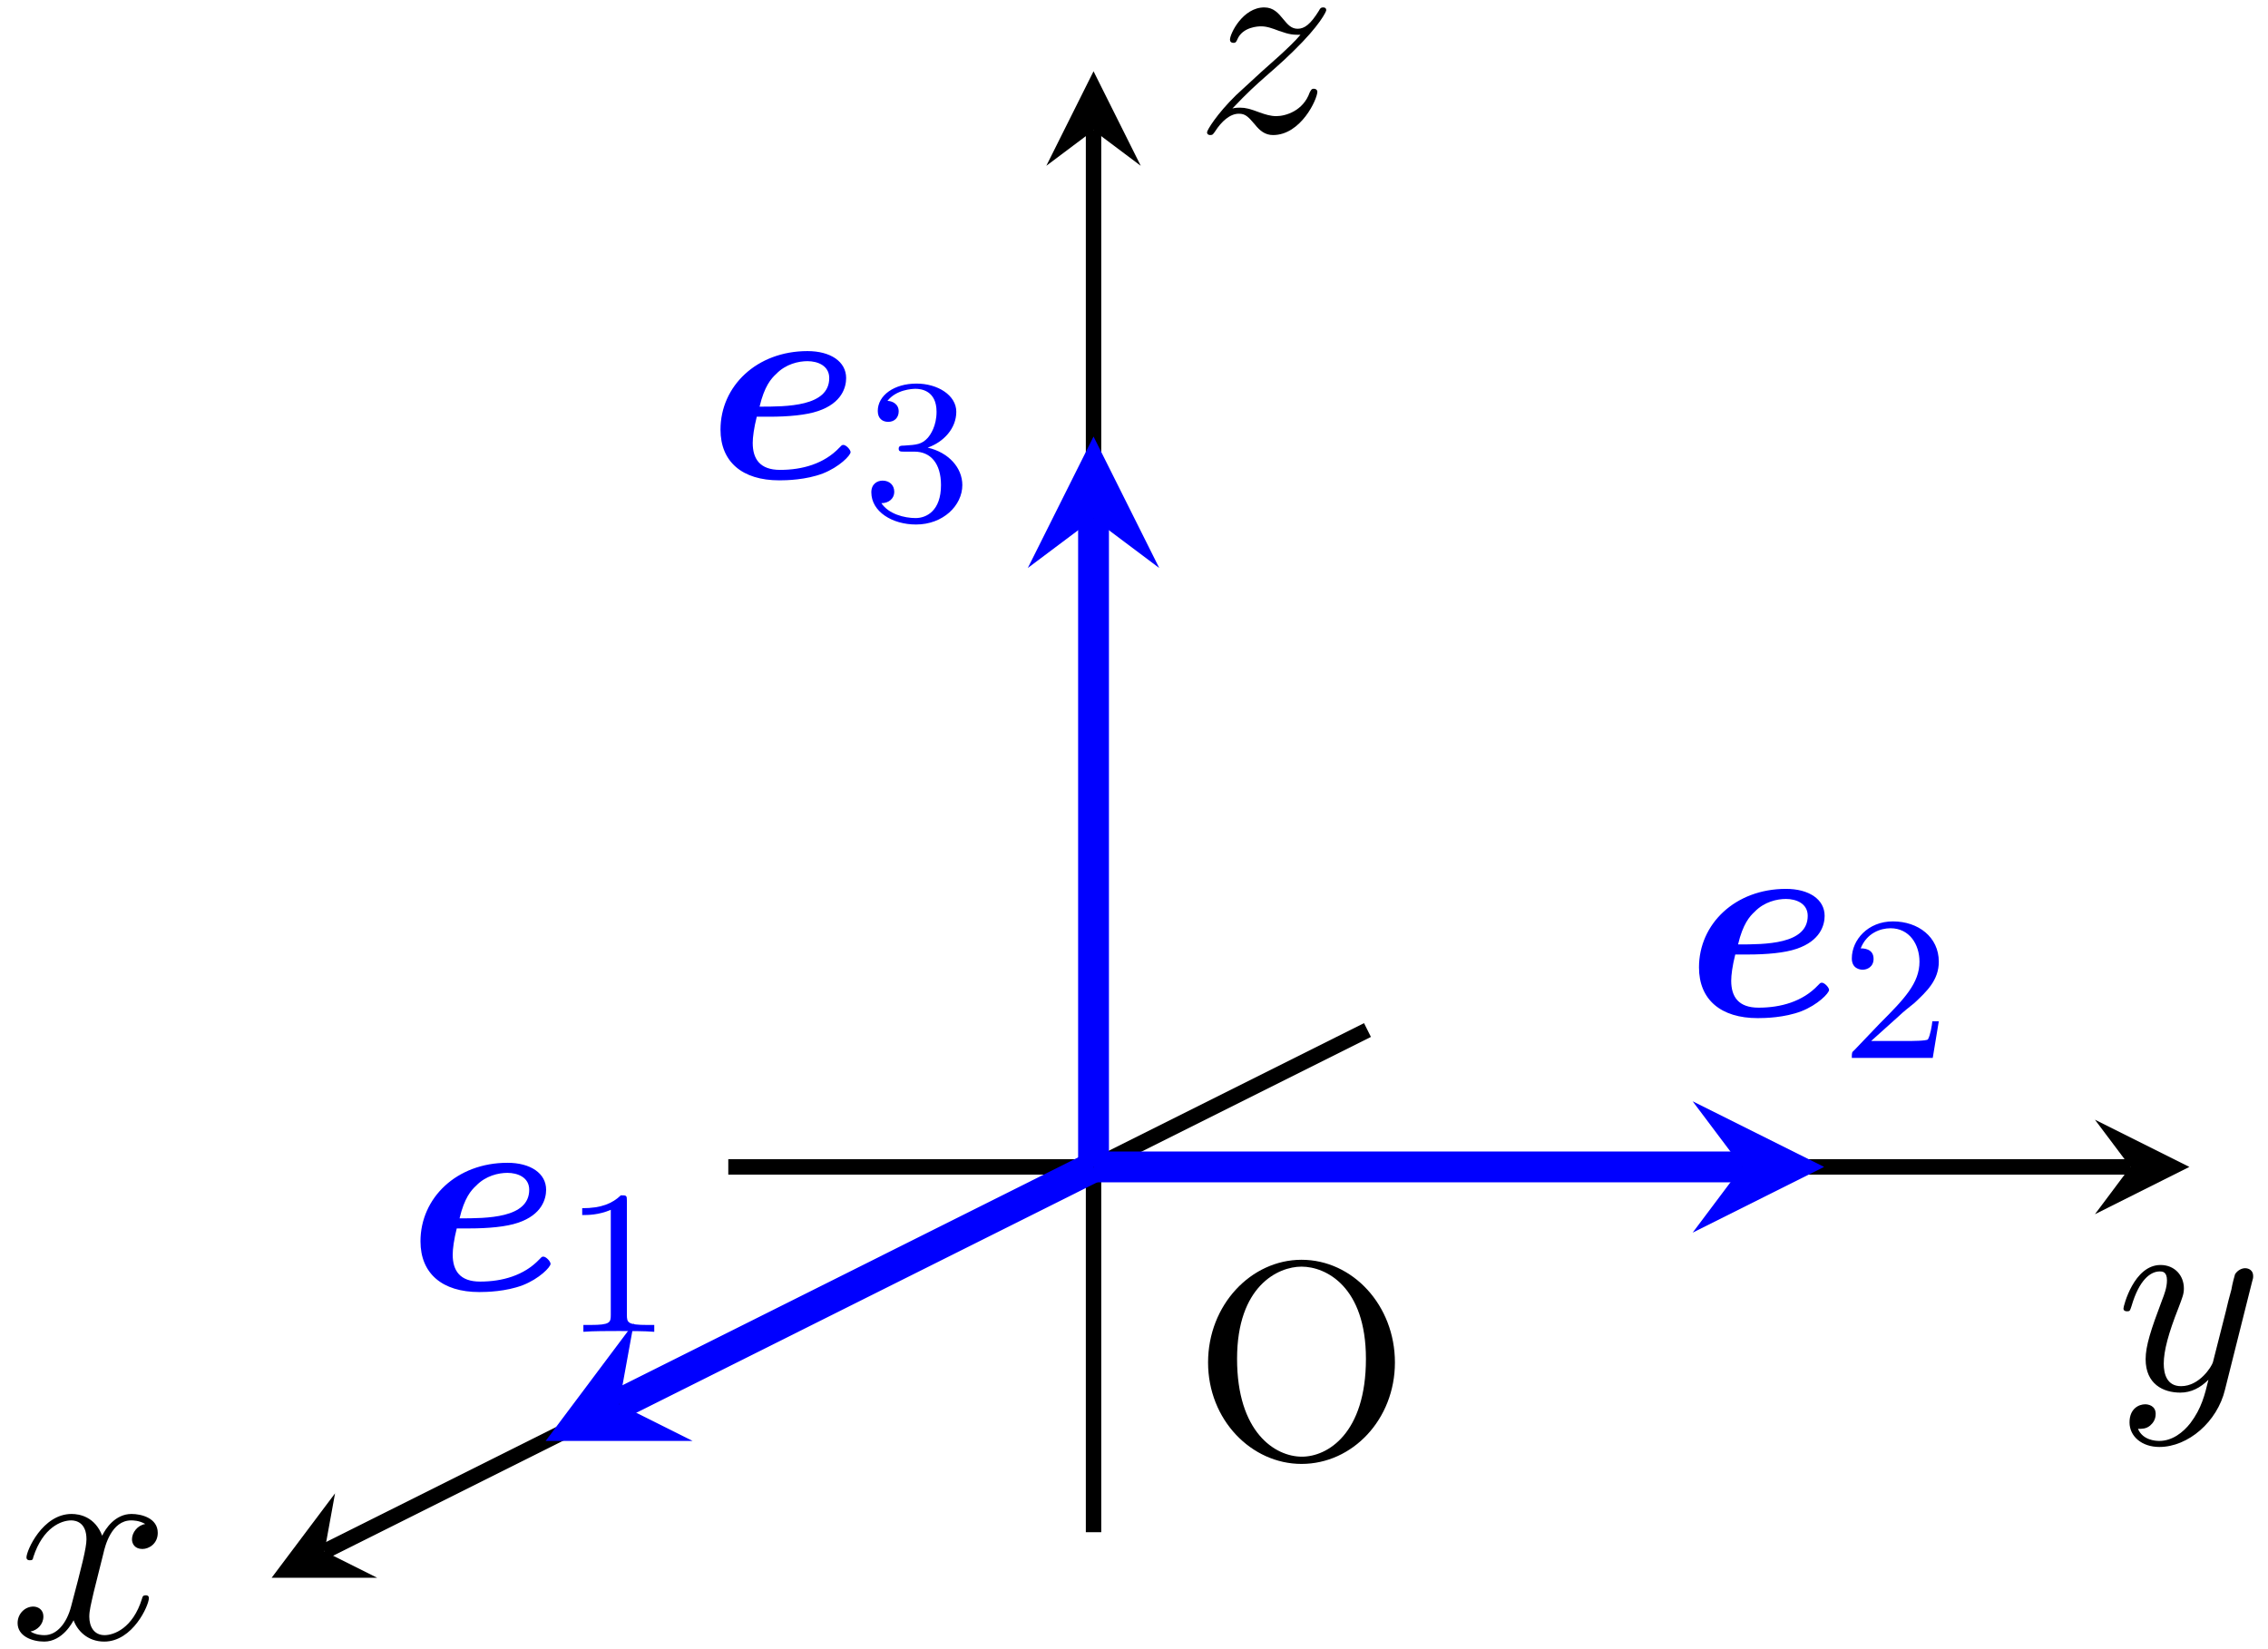 <?xml version="1.0" encoding="UTF-8"?> <svg xmlns="http://www.w3.org/2000/svg" xmlns:xlink="http://www.w3.org/1999/xlink" width="88pt" height="64pt" viewBox="0 0 88 64" version="1.1"><defs><g><symbol overflow="visible" id="glyph0-0"><path style="stroke:none;" d=""></path></symbol><symbol overflow="visible" id="glyph0-1"><path style="stroke:none;" d="M 7.859 -3.703 C 7.859 -5.922 6.219 -7.688 4.234 -7.688 C 2.281 -7.688 0.609 -5.938 0.609 -3.703 C 0.609 -1.469 2.297 0.234 4.234 0.234 C 6.219 0.234 7.859 -1.5 7.859 -3.703 Z M 4.25 -0.047 C 3.203 -0.047 1.734 -1 1.734 -3.844 C 1.734 -6.672 3.328 -7.422 4.234 -7.422 C 5.188 -7.422 6.734 -6.641 6.734 -3.844 C 6.734 -0.953 5.25 -0.047 4.25 -0.047 Z M 4.25 -0.047 "></path></symbol><symbol overflow="visible" id="glyph1-0"><path style="stroke:none;" d=""></path></symbol><symbol overflow="visible" id="glyph1-1"><path style="stroke:none;" d="M 3.641 -3.297 C 3.703 -3.578 3.953 -4.578 4.719 -4.578 C 4.781 -4.578 5.031 -4.578 5.266 -4.438 C 4.969 -4.391 4.75 -4.109 4.75 -3.844 C 4.75 -3.672 4.859 -3.469 5.156 -3.469 C 5.406 -3.469 5.75 -3.672 5.75 -4.094 C 5.75 -4.672 5.109 -4.828 4.734 -4.828 C 4.094 -4.828 3.719 -4.25 3.594 -3.984 C 3.312 -4.719 2.719 -4.828 2.406 -4.828 C 1.281 -4.828 0.656 -3.406 0.656 -3.141 C 0.656 -3.031 0.766 -3.031 0.781 -3.031 C 0.875 -3.031 0.906 -3.047 0.922 -3.156 C 1.297 -4.312 2.016 -4.578 2.391 -4.578 C 2.594 -4.578 2.984 -4.484 2.984 -3.844 C 2.984 -3.516 2.797 -2.781 2.391 -1.25 C 2.219 -0.578 1.828 -0.125 1.359 -0.125 C 1.281 -0.125 1.031 -0.125 0.812 -0.266 C 1.078 -0.312 1.312 -0.547 1.312 -0.844 C 1.312 -1.141 1.078 -1.234 0.922 -1.234 C 0.594 -1.234 0.312 -0.953 0.312 -0.594 C 0.312 -0.094 0.859 0.125 1.344 0.125 C 2.062 0.125 2.453 -0.641 2.484 -0.703 C 2.625 -0.312 3.016 0.125 3.672 0.125 C 4.781 0.125 5.406 -1.281 5.406 -1.562 C 5.406 -1.672 5.312 -1.672 5.281 -1.672 C 5.188 -1.672 5.156 -1.625 5.141 -1.547 C 4.781 -0.375 4.031 -0.125 3.688 -0.125 C 3.266 -0.125 3.094 -0.469 3.094 -0.844 C 3.094 -1.078 3.156 -1.312 3.266 -1.797 Z M 3.641 -3.297 "></path></symbol><symbol overflow="visible" id="glyph1-2"><path style="stroke:none;" d="M 5.297 -4.156 C 5.344 -4.312 5.344 -4.328 5.344 -4.406 C 5.344 -4.609 5.188 -4.703 5.031 -4.703 C 4.922 -4.703 4.75 -4.641 4.641 -4.469 C 4.625 -4.422 4.531 -4.078 4.5 -3.875 C 4.422 -3.594 4.344 -3.297 4.281 -3.016 L 3.781 -1.047 C 3.734 -0.891 3.266 -0.125 2.547 -0.125 C 2 -0.125 1.875 -0.594 1.875 -1 C 1.875 -1.5 2.062 -2.188 2.438 -3.141 C 2.609 -3.594 2.656 -3.703 2.656 -3.922 C 2.656 -4.422 2.297 -4.828 1.75 -4.828 C 0.719 -4.828 0.312 -3.234 0.312 -3.141 C 0.312 -3.031 0.422 -3.031 0.453 -3.031 C 0.562 -3.031 0.562 -3.047 0.625 -3.234 C 0.922 -4.25 1.359 -4.578 1.719 -4.578 C 1.812 -4.578 2 -4.578 2 -4.234 C 2 -3.953 1.891 -3.672 1.812 -3.469 C 1.375 -2.312 1.172 -1.688 1.172 -1.172 C 1.172 -0.203 1.859 0.125 2.516 0.125 C 2.938 0.125 3.297 -0.062 3.609 -0.375 C 3.469 0.203 3.344 0.734 2.906 1.312 C 2.625 1.672 2.203 2 1.703 2 C 1.547 2 1.062 1.969 0.875 1.531 C 1.047 1.531 1.188 1.531 1.344 1.406 C 1.453 1.312 1.562 1.172 1.562 0.953 C 1.562 0.625 1.266 0.578 1.156 0.578 C 0.906 0.578 0.547 0.75 0.547 1.281 C 0.547 1.828 1.031 2.234 1.703 2.234 C 2.828 2.234 3.953 1.25 4.25 0.016 Z M 5.297 -4.156 "></path></symbol><symbol overflow="visible" id="glyph1-3"><path style="stroke:none;" d="M 1.453 -0.906 C 2.047 -1.531 2.359 -1.812 2.75 -2.156 C 2.75 -2.156 3.422 -2.734 3.812 -3.125 C 4.859 -4.141 5.094 -4.672 5.094 -4.719 C 5.094 -4.828 5 -4.828 4.969 -4.828 C 4.891 -4.828 4.859 -4.797 4.812 -4.703 C 4.484 -4.172 4.25 -4 3.984 -4 C 3.734 -4 3.594 -4.172 3.438 -4.359 C 3.234 -4.609 3.047 -4.828 2.688 -4.828 C 1.859 -4.828 1.359 -3.812 1.359 -3.578 C 1.359 -3.516 1.391 -3.453 1.5 -3.453 C 1.594 -3.453 1.609 -3.516 1.641 -3.578 C 1.844 -4.078 2.469 -4.094 2.562 -4.094 C 2.797 -4.094 3 -4.016 3.25 -3.922 C 3.688 -3.766 3.812 -3.766 4.094 -3.766 C 3.703 -3.297 2.781 -2.516 2.578 -2.328 L 1.594 -1.422 C 0.844 -0.688 0.469 -0.062 0.469 0.016 C 0.469 0.125 0.578 0.125 0.594 0.125 C 0.688 0.125 0.703 0.094 0.781 -0.016 C 1.031 -0.406 1.359 -0.703 1.703 -0.703 C 1.953 -0.703 2.062 -0.594 2.328 -0.281 C 2.516 -0.047 2.719 0.125 3.031 0.125 C 4.109 0.125 4.75 -1.266 4.75 -1.562 C 4.75 -1.609 4.703 -1.672 4.609 -1.672 C 4.516 -1.672 4.5 -1.609 4.453 -1.531 C 4.203 -0.812 3.516 -0.609 3.156 -0.609 C 2.938 -0.609 2.734 -0.672 2.516 -0.75 C 2.141 -0.891 1.969 -0.938 1.75 -0.938 C 1.719 -0.938 1.547 -0.938 1.453 -0.906 Z M 1.453 -0.906 "></path></symbol><symbol overflow="visible" id="glyph2-0"><path style="stroke:none;" d=""></path></symbol><symbol overflow="visible" id="glyph2-1"><path style="stroke:none;" d="M 2.422 -2.375 C 3.156 -2.375 3.859 -2.438 4.312 -2.594 C 5.25 -2.906 5.406 -3.531 5.406 -3.875 C 5.406 -4.516 4.797 -4.922 3.906 -4.922 C 1.938 -4.922 0.531 -3.562 0.531 -1.875 C 0.531 -0.625 1.375 0.094 2.812 0.094 C 3.094 0.094 3.844 0.078 4.5 -0.172 C 5.141 -0.422 5.578 -0.875 5.578 -1 C 5.578 -1.094 5.406 -1.281 5.297 -1.281 C 5.234 -1.281 5.219 -1.25 5.141 -1.172 C 4.547 -0.547 3.703 -0.312 2.844 -0.312 C 2.062 -0.312 1.781 -0.734 1.781 -1.359 C 1.781 -1.578 1.828 -1.938 1.938 -2.375 Z M 2.047 -2.766 C 2.234 -3.562 2.5 -3.859 2.688 -4.031 C 3.062 -4.422 3.562 -4.531 3.906 -4.531 C 4.297 -4.531 4.75 -4.359 4.75 -3.875 C 4.75 -2.766 3.094 -2.766 2.047 -2.766 Z M 2.047 -2.766 "></path></symbol><symbol overflow="visible" id="glyph3-0"><path style="stroke:none;" d=""></path></symbol><symbol overflow="visible" id="glyph3-1"><path style="stroke:none;" d="M 2.5 -5.078 C 2.5 -5.297 2.484 -5.297 2.266 -5.297 C 1.938 -4.984 1.516 -4.797 0.766 -4.797 L 0.766 -4.531 C 0.984 -4.531 1.406 -4.531 1.875 -4.734 L 1.875 -0.656 C 1.875 -0.359 1.844 -0.266 1.094 -0.266 L 0.812 -0.266 L 0.812 0 C 1.141 -0.031 1.828 -0.031 2.188 -0.031 C 2.547 -0.031 3.234 -0.031 3.562 0 L 3.562 -0.266 L 3.281 -0.266 C 2.531 -0.266 2.5 -0.359 2.5 -0.656 Z M 2.5 -5.078 "></path></symbol><symbol overflow="visible" id="glyph3-2"><path style="stroke:none;" d="M 2.25 -1.625 C 2.375 -1.75 2.703 -2.016 2.844 -2.125 C 3.328 -2.578 3.797 -3.016 3.797 -3.734 C 3.797 -4.688 3 -5.297 2.016 -5.297 C 1.047 -5.297 0.422 -4.578 0.422 -3.859 C 0.422 -3.469 0.734 -3.422 0.844 -3.422 C 1.016 -3.422 1.266 -3.531 1.266 -3.844 C 1.266 -4.25 0.859 -4.25 0.766 -4.25 C 1 -4.844 1.531 -5.031 1.922 -5.031 C 2.656 -5.031 3.047 -4.406 3.047 -3.734 C 3.047 -2.906 2.469 -2.297 1.516 -1.344 L 0.516 -0.297 C 0.422 -0.219 0.422 -0.203 0.422 0 L 3.562 0 L 3.797 -1.422 L 3.547 -1.422 C 3.531 -1.266 3.469 -0.875 3.375 -0.719 C 3.328 -0.656 2.719 -0.656 2.594 -0.656 L 1.172 -0.656 Z M 2.25 -1.625 "></path></symbol><symbol overflow="visible" id="glyph3-3"><path style="stroke:none;" d="M 2.016 -2.656 C 2.641 -2.656 3.047 -2.203 3.047 -1.359 C 3.047 -0.359 2.484 -0.078 2.062 -0.078 C 1.625 -0.078 1.016 -0.234 0.734 -0.656 C 1.031 -0.656 1.234 -0.844 1.234 -1.094 C 1.234 -1.359 1.047 -1.531 0.781 -1.531 C 0.578 -1.531 0.344 -1.406 0.344 -1.078 C 0.344 -0.328 1.156 0.172 2.078 0.172 C 3.125 0.172 3.875 -0.562 3.875 -1.359 C 3.875 -2.031 3.344 -2.625 2.531 -2.812 C 3.156 -3.031 3.641 -3.562 3.641 -4.203 C 3.641 -4.844 2.922 -5.297 2.094 -5.297 C 1.234 -5.297 0.594 -4.844 0.594 -4.234 C 0.594 -3.938 0.781 -3.812 1 -3.812 C 1.25 -3.812 1.406 -3.984 1.406 -4.219 C 1.406 -4.516 1.141 -4.625 0.969 -4.625 C 1.312 -5.062 1.922 -5.094 2.062 -5.094 C 2.266 -5.094 2.875 -5.031 2.875 -4.203 C 2.875 -3.656 2.641 -3.312 2.531 -3.188 C 2.297 -2.938 2.109 -2.922 1.625 -2.891 C 1.469 -2.891 1.406 -2.875 1.406 -2.766 C 1.406 -2.656 1.484 -2.656 1.625 -2.656 Z M 2.016 -2.656 "></path></symbol></g></defs><g id="surface1"><g style="fill:rgb(0%,0%,0%);fill-opacity:1;"><use xlink:href="#glyph0-1" x="46.265" y="56.577"></use></g><path style="fill:none;stroke-width:0.598;stroke-linecap:butt;stroke-linejoin:miter;stroke:rgb(0%,0%,0%);stroke-opacity:1;stroke-miterlimit:10;" d="M 10.629 5.314 L -29.84 -14.92 " transform="matrix(1,0,0,-1,42.43,45.287)"></path><path style=" stroke:none;fill-rule:nonzero;fill:rgb(0%,0%,0%);fill-opacity:1;" d="M 10.539 61.23 L 14.637 61.23 L 12.59 60.207 L 13 57.953 "></path><g style="fill:rgb(0%,0%,0%);fill-opacity:1;"><use xlink:href="#glyph1-1" x="0.371" y="63.581"></use></g><path style="fill:none;stroke-width:0.598;stroke-linecap:butt;stroke-linejoin:miter;stroke:rgb(0%,0%,0%);stroke-opacity:1;stroke-miterlimit:10;" d="M -14.172 0.002 L 40.23 0.002 " transform="matrix(1,0,0,-1,42.43,45.287)"></path><path style=" stroke:none;fill-rule:nonzero;fill:rgb(0%,0%,0%);fill-opacity:1;" d="M 84.949 45.285 L 81.285 43.453 L 82.66 45.285 L 81.285 47.121 "></path><g style="fill:rgb(0%,0%,0%);fill-opacity:1;"><use xlink:href="#glyph1-2" x="82.08" y="53.919"></use></g><path style="fill:none;stroke-width:0.598;stroke-linecap:butt;stroke-linejoin:miter;stroke:rgb(0%,0%,0%);stroke-opacity:1;stroke-miterlimit:10;" d="M -0 -14.174 L -0 40.228 " transform="matrix(1,0,0,-1,42.43,45.287)"></path><path style=" stroke:none;fill-rule:nonzero;fill:rgb(0%,0%,0%);fill-opacity:1;" d="M 42.43 2.766 L 40.598 6.434 L 42.43 5.059 L 44.262 6.434 "></path><g style="fill:rgb(0%,0%,0%);fill-opacity:1;"><use xlink:href="#glyph1-3" x="46.365" y="5.116"></use></g><path style="fill:none;stroke-width:1.196;stroke-linecap:butt;stroke-linejoin:miter;stroke:rgb(0%,0%,100%);stroke-opacity:1;stroke-miterlimit:10;" d="M -0 0.002 L -18.41 -9.205 " transform="matrix(1,0,0,-1,42.43,45.287)"></path><path style=" stroke:none;fill-rule:nonzero;fill:rgb(0%,0%,100%);fill-opacity:1;" d="M 21.172 55.918 L 26.871 55.918 L 24.02 54.492 L 24.59 51.355 "></path><g style="fill:rgb(0%,0%,100%);fill-opacity:1;"><use xlink:href="#glyph2-1" x="15.784" y="50.047"></use></g><g style="fill:rgb(0%,0%,100%);fill-opacity:1;"><use xlink:href="#glyph3-1" x="21.824" y="51.684"></use></g><path style="fill:none;stroke-width:1.196;stroke-linecap:butt;stroke-linejoin:miter;stroke:rgb(0%,0%,100%);stroke-opacity:1;stroke-miterlimit:10;" d="M -0 0.002 L 25.16 0.002 " transform="matrix(1,0,0,-1,42.43,45.287)"></path><path style=" stroke:none;fill-rule:nonzero;fill:rgb(0%,0%,100%);fill-opacity:1;" d="M 70.777 45.285 L 65.676 42.738 L 67.59 45.285 L 65.676 47.836 "></path><g style="fill:rgb(0%,0%,100%);fill-opacity:1;"><use xlink:href="#glyph2-1" x="65.391" y="39.417"></use></g><g style="fill:rgb(0%,0%,100%);fill-opacity:1;"><use xlink:href="#glyph3-2" x="71.43" y="41.054"></use></g><path style="fill:none;stroke-width:1.196;stroke-linecap:butt;stroke-linejoin:miter;stroke:rgb(0%,0%,100%);stroke-opacity:1;stroke-miterlimit:10;" d="M -0 0.002 L -0 25.158 " transform="matrix(1,0,0,-1,42.43,45.287)"></path><path style=" stroke:none;fill-rule:nonzero;fill:rgb(0%,0%,100%);fill-opacity:1;" d="M 42.43 16.941 L 39.879 22.043 L 42.43 20.129 L 44.98 22.043 "></path><g style="fill:rgb(0%,0%,100%);fill-opacity:1;"><use xlink:href="#glyph2-1" x="27.425" y="18.547"></use></g><g style="fill:rgb(0%,0%,100%);fill-opacity:1;"><use xlink:href="#glyph3-3" x="33.464" y="20.183"></use></g></g></svg> 